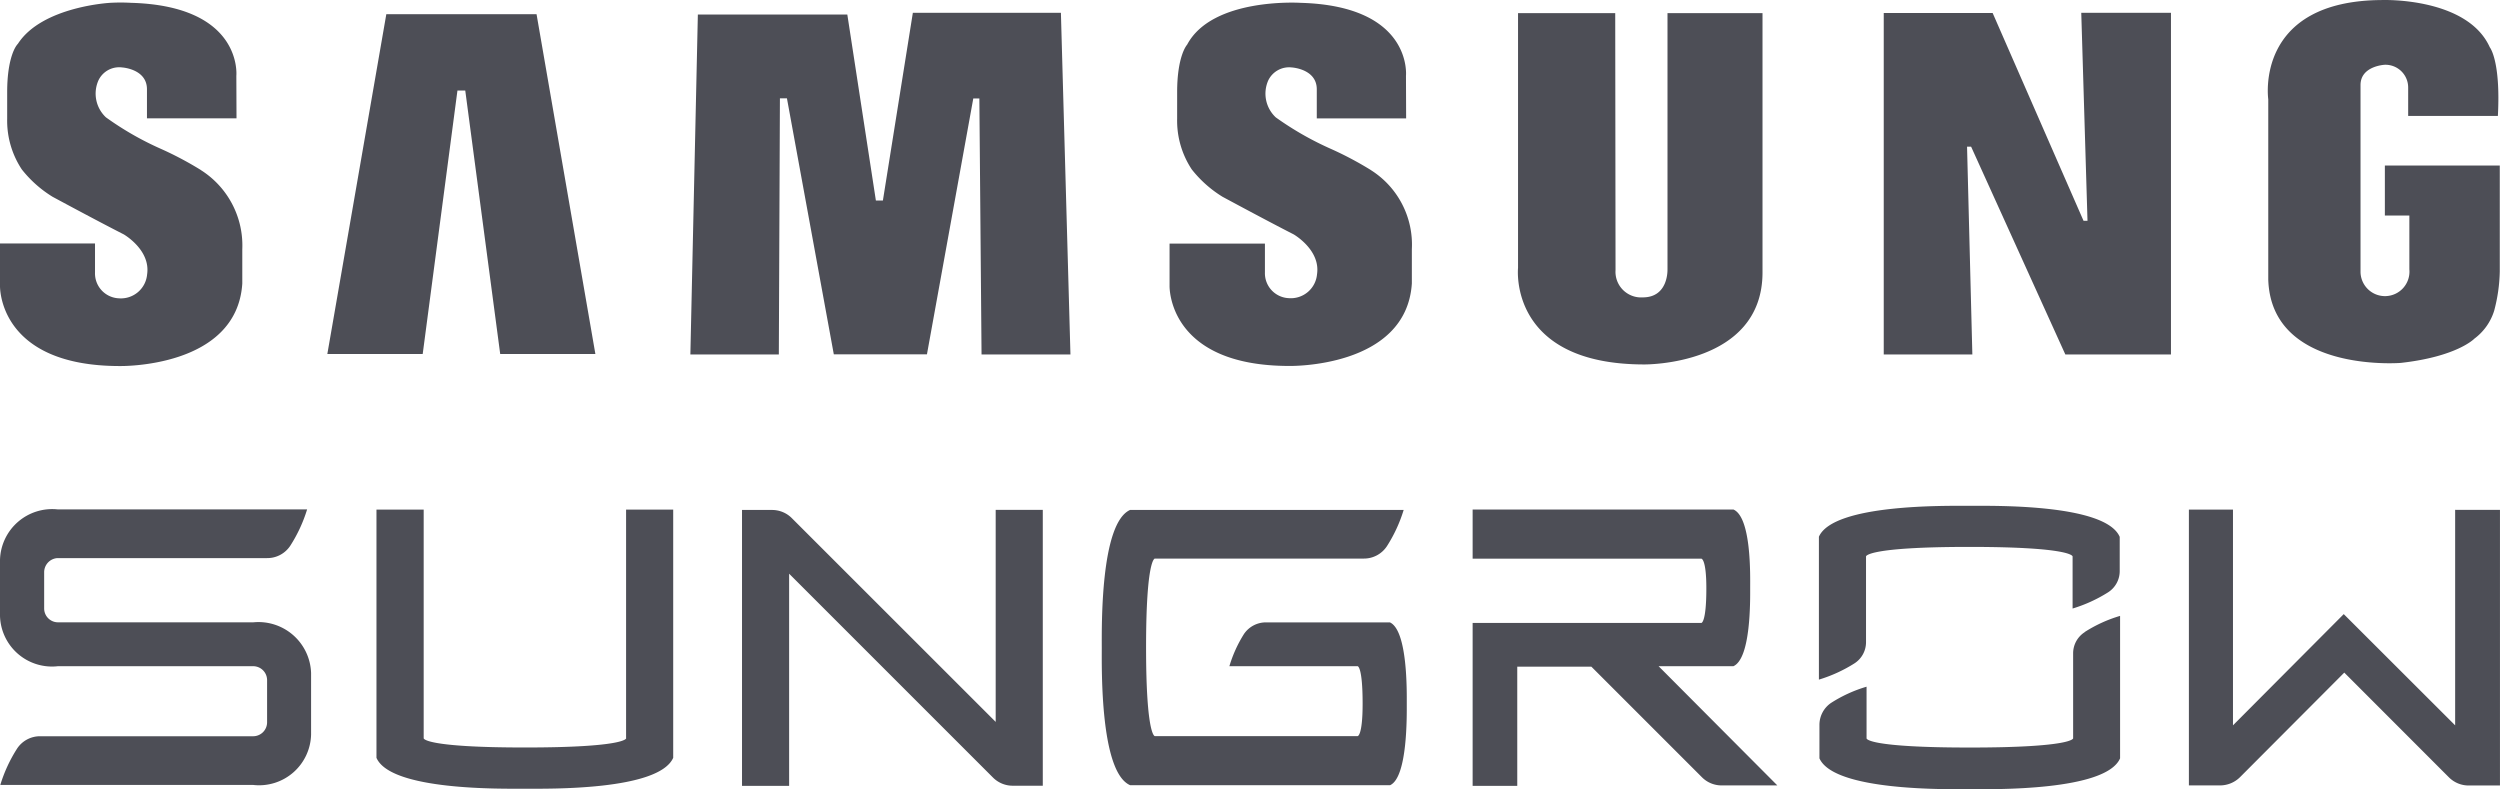 <svg xmlns="http://www.w3.org/2000/svg" width="154.667" height="48.824" viewBox="0 0 154.667 48.824"><defs><style>.a,.b{fill:#4d4e56;}.b{fill-rule:evenodd;}</style></defs><path class="a" d="M128.972,40.219a8.516,8.516,0,0,1,2.191-1v8.812c-.878,2.037-7.886,1.911-9.3,1.911s-8.4.125-9.3-1.911V45.942a1.641,1.641,0,0,1,.724-1.342,8.516,8.516,0,0,1,2.191-1v3.195c0,.029.106.569,6.39.569,6.39,0,6.39-.569,6.39-.569v-5.26a1.552,1.552,0,0,1,.724-1.313M121.83,32.41c-1.419,0-8.4-.125-9.3,1.911v8.841a8.986,8.986,0,0,0,2.191-1,1.557,1.557,0,0,0,.724-1.342v-5.28s0-.589,6.39-.589,6.39.589,6.39.589v3.224a8.986,8.986,0,0,0,2.191-1,1.557,1.557,0,0,0,.724-1.342V34.331c-.878-2.056-7.857-1.921-9.3-1.921m-83.1,14.382s0,.569-6.264.569-6.264-.569-6.264-.569V32.642H23.291V48c.878,2.037,7.78,1.911,9.179,1.911,1.419,0,8.272.125,9.179-1.911V32.642H38.734v14.15Zm113.152-14.15V45.991L145,39.109l-6.853,6.882V32.642H135.42V49.707h1.93a1.763,1.763,0,0,0,1.235-.512l6.448-6.467L151.5,49.2a1.723,1.723,0,0,0,1.235.512h1.93V32.661h-2.78v-.019ZM85.982,39.62H78.3a1.641,1.641,0,0,0-1.342.724,8.012,8.012,0,0,0-.9,1.988h7.934s.309,0,.309,2.317c0,2.008-.309,2.008-.309,2.008H71.445s-.541,0-.541-5.492.541-5.492.541-5.492H84.36a1.7,1.7,0,0,0,1.448-.772,9.072,9.072,0,0,0,1.033-2.239H69.92c-1.853.82-1.757,7.239-1.757,8.532s-.106,7.7,1.757,8.5H86c1.081-.492,1.033-4.276,1.033-5.029s.058-4.556-1.052-5.048m21.264,2.712c1.081-.492,1.033-4.073,1.033-4.845s.077-4.353-1.033-4.845H91.107v3.04h14.15s.309,0,.309,1.834c0,2.143-.309,2.143-.309,2.143H91.107V49.736h2.761V42.361h4.585l6.834,6.834a1.711,1.711,0,0,0,1.216.512h3.455l-7.345-7.374h4.633Zm-91.6-2.712H3.581a.857.857,0,0,1-.849-.849V36.522a.877.877,0,0,1,.82-.878H16.515a1.7,1.7,0,0,0,1.448-.772A9.072,9.072,0,0,0,19,32.632H3.581A3.229,3.229,0,0,0,0,35.759v3.455a3.218,3.218,0,0,0,3.581,3.118H15.646a.863.863,0,0,1,.878.849v2.606a.863.863,0,0,1-.849.878H2.5a1.7,1.7,0,0,0-1.448.772A9.072,9.072,0,0,0,.019,49.678H15.665a3.218,3.218,0,0,0,3.581-3.118V42.747a3.258,3.258,0,0,0-3.6-3.127M61.6,45.778l-12.606-12.6a1.722,1.722,0,0,0-1.235-.512H45.906V49.736h2.915V36.609L61.426,49.214a1.723,1.723,0,0,0,1.235.512h1.853V32.661H61.6Z" transform="translate(0 -1.116)"/><path class="b" d="M87.421,10.517a21.12,21.12,0,0,0-2.432-1.293,19.346,19.346,0,0,1-3.455-1.969,2.012,2.012,0,0,1-.463-2.288,1.433,1.433,0,0,1,1.457-.8s1.544.087,1.544,1.351v1.8H89.6l-.01-2.635S90.018.363,83.078.17c0,0-5.463-.357-7.027,2.587,0,0-.618.656-.618,2.944V7.341a5.459,5.459,0,0,0,.907,3.137,7.246,7.246,0,0,0,1.9,1.689s2.751,1.486,4.4,2.326c0,0,1.67.956,1.448,2.461a1.628,1.628,0,0,1-1.747,1.486,1.543,1.543,0,0,1-1.477-1.593V15.063h-5.9v2.6s-.164,4.971,7.413,4.971c0,0,7.239.145,7.577-5.106V15.41a5.447,5.447,0,0,0-2.539-4.894Z" transform="translate(-2.607 0.006)"/><path class="b" d="M58.014.81,56.161,12.422h-.434L53.96.916H44.713L44.25,21.948h5.473L49.79,6.1h.434l2.9,15.839h5.762l2.867-15.83h.376l.135,15.839h5.5L67.174.81Z" transform="translate(-1.539 -0.017)"/><path class="b" d="M24.629.9,20.98,21.922h5.9L29.03,5.62h.483l2.162,16.3h5.888L33.924.9Z" transform="translate(-0.729 -0.02)"/><path class="b" d="M152.6,10.221v3.1h1.515v3.33a1.514,1.514,0,1,1-3.021.116V5.25c0-1.187,1.5-1.255,1.5-1.255a1.407,1.407,0,0,1,1.448,1.419V7.161h5.55c.183-3.417-.5-4.247-.5-4.247C157.705-.174,152.5-.01,152.5-.01c-8,0-7.114,6.139-7.114,6.139V17.277c.174,5.753,8.05,5.174,8.185,5.164,3.5-.386,4.565-1.5,4.565-1.5a3.41,3.41,0,0,0,1.226-1.728,10.11,10.11,0,0,0,.347-2.442V10.231H152.6Z" transform="translate(-5.056 0.012)"/><path class="b" d="M133.346,13.676H133.1L127.477.82H120.74V21.948h5.482l-.328-12.857h.251l5.83,12.857h6.535V.81h-5.55Z" transform="translate(-4.199 -0.017)"/><path class="b" d="M106.546,16.679s.077,1.737-1.525,1.737a1.586,1.586,0,0,1-1.689-1.689L103.313.83H97.3V16.6s-.618,5.965,7.809,5.965c0,0,7.316.087,7.316-5.695V.83h-5.878V16.679Z" transform="translate(-3.384 -0.018)"/><path class="b" d="M12.432,10.516A21.121,21.121,0,0,0,10,9.223,19,19,0,0,1,6.554,7.254a2.012,2.012,0,0,1-.463-2.288,1.419,1.419,0,0,1,1.457-.8s1.544.087,1.544,1.351v1.8h5.54l-.01-2.635S15.048.362,8.108.169a11.558,11.558,0,0,0-1.293,0S2.606.391,1.11,2.7a.212.212,0,0,0-.048.058S.444,3.413.444,5.7V7.341a5.459,5.459,0,0,0,.907,3.137,7.246,7.246,0,0,0,1.9,1.689S6,13.653,7.654,14.493c0,0,1.67.956,1.448,2.471a1.628,1.628,0,0,1-1.747,1.486,1.543,1.543,0,0,1-1.477-1.593v-1.8H0v2.606S-.164,22.64,7.413,22.64c0,0,7.239.145,7.577-5.106V15.42a5.517,5.517,0,0,0-2.558-4.9Z" transform="translate(0 0.006)"/></svg>